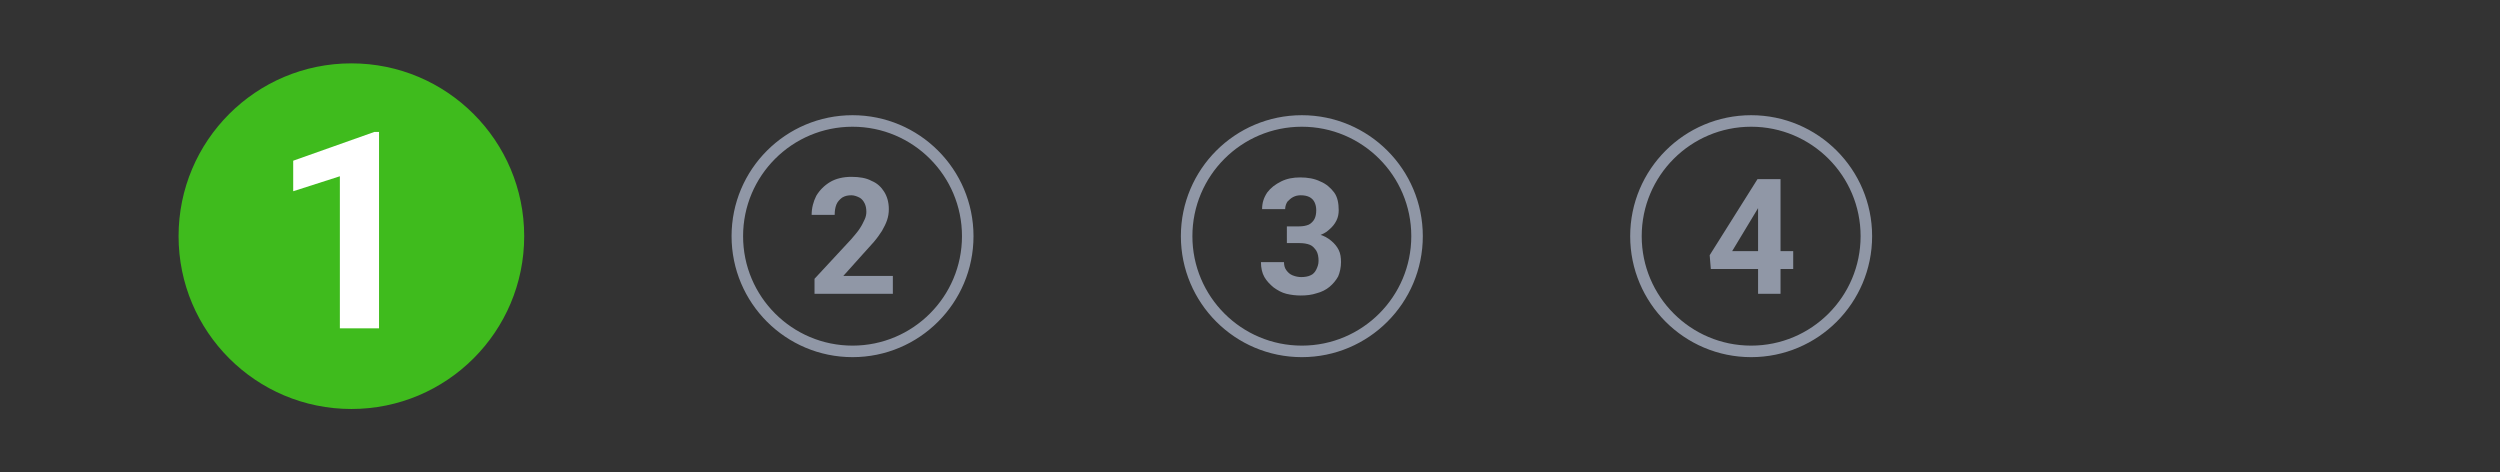<?xml version="1.0" encoding="UTF-8"?> <!-- Generator: Adobe Illustrator 25.4.8, SVG Export Plug-In . SVG Version: 6.00 Build 0) --> <svg xmlns="http://www.w3.org/2000/svg" xmlns:xlink="http://www.w3.org/1999/xlink" id="Layer_1" x="0px" y="0px" viewBox="0 0 434 82" style="enable-background:new 0 0 434 82;" xml:space="preserve"><rect x="0" y="0" width="434" height="82" fill="#333333" stroke="none"/> <style type="text/css"> .st0{fill:#3FBB1D;} .st1{fill:#FFFFFF;} .st2{fill:none;stroke:#9097A6;stroke-width:2;} .st3{fill:#9097A6;} </style> <circle class="st0" cx="61" cy="41" r="30"></circle> <path class="st1" d="M65.8,22.8V57H59V30.6l-8.1,2.6v-5.3l14.1-5H65.8z"></path> <circle class="st2" cx="148" cy="41" r="20"></circle> <path class="st3" d="M155,47.9V51h-13.6v-2.6l6.4-6.9c0.6-0.7,1.2-1.4,1.5-1.9c0.4-0.6,0.6-1.1,0.8-1.5c0.2-0.4,0.3-0.9,0.3-1.3 c0-0.6-0.1-1.1-0.3-1.5c-0.2-0.4-0.5-0.8-0.9-1c-0.4-0.2-0.9-0.4-1.4-0.4c-0.6,0-1.1,0.1-1.6,0.4c-0.4,0.3-0.8,0.7-1,1.2 c-0.2,0.5-0.3,1.1-0.3,1.8h-4c0-1.2,0.3-2.3,0.8-3.3c0.6-1,1.4-1.8,2.4-2.4c1-0.6,2.3-0.9,3.7-0.9c1.4,0,2.6,0.2,3.5,0.7 c1,0.4,1.7,1.1,2.2,1.9c0.5,0.8,0.8,1.8,0.8,3c0,0.7-0.1,1.3-0.3,1.9c-0.2,0.6-0.5,1.2-0.9,1.9c-0.4,0.6-0.8,1.2-1.4,1.9 c-0.5,0.6-1.2,1.3-1.8,2l-3.5,3.9H155z"></path> <circle class="st2" cx="226" cy="41" r="20"></circle> <path class="st3" d="M223.4,39.3h2.1c0.7,0,1.2-0.1,1.7-0.3c0.4-0.2,0.8-0.6,1-1c0.2-0.4,0.3-0.9,0.3-1.5c0-0.5-0.1-1-0.3-1.4 c-0.2-0.4-0.5-0.7-0.9-0.9c-0.4-0.2-0.9-0.3-1.5-0.3c-0.5,0-0.9,0.1-1.3,0.3c-0.4,0.2-0.7,0.5-1,0.8c-0.2,0.3-0.4,0.8-0.4,1.3h-4 c0-1.1,0.3-2,0.9-2.9c0.6-0.8,1.4-1.4,2.4-1.9c1-0.5,2.1-0.7,3.3-0.7c1.3,0,2.5,0.2,3.5,0.7c1,0.4,1.8,1.1,2.4,1.9 c0.6,0.8,0.8,1.9,0.8,3.1c0,0.6-0.1,1.2-0.4,1.8c-0.3,0.6-0.7,1.1-1.3,1.6c-0.5,0.5-1.2,0.8-2,1.1c-0.8,0.3-1.6,0.4-2.6,0.4h-2.7 V39.3z M223.4,42.3v-2h2.7c1.1,0,2,0.1,2.9,0.4c0.8,0.2,1.5,0.6,2.1,1.1c0.6,0.5,1,1,1.3,1.6c0.3,0.6,0.4,1.3,0.4,2.1 c0,0.9-0.2,1.8-0.5,2.5c-0.4,0.7-0.9,1.3-1.5,1.8c-0.6,0.5-1.4,0.9-2.2,1.1c-0.9,0.3-1.8,0.4-2.8,0.4c-0.8,0-1.7-0.1-2.5-0.3 c-0.8-0.2-1.5-0.6-2.2-1.1c-0.6-0.5-1.2-1.1-1.6-1.8c-0.4-0.7-0.6-1.6-0.6-2.6h4c0,0.5,0.1,1,0.4,1.4c0.3,0.4,0.6,0.7,1.1,0.9 c0.5,0.2,1,0.3,1.5,0.3c0.6,0,1.2-0.1,1.6-0.3c0.5-0.2,0.8-0.6,1-1c0.2-0.4,0.4-0.9,0.4-1.5c0-0.7-0.1-1.3-0.4-1.8 c-0.3-0.4-0.6-0.8-1.1-1c-0.5-0.2-1.1-0.3-1.8-0.3H223.4z"></path> <circle class="st2" cx="304" cy="41" r="20"></circle> <path class="st3" d="M311.3,43.6v3.1H297l-0.2-2.4l8.3-13.2h3.1l-3.4,5.7l-4.1,6.8H311.3z M309.1,31.1V51h-3.9V31.1H309.1z"></path> </svg> 